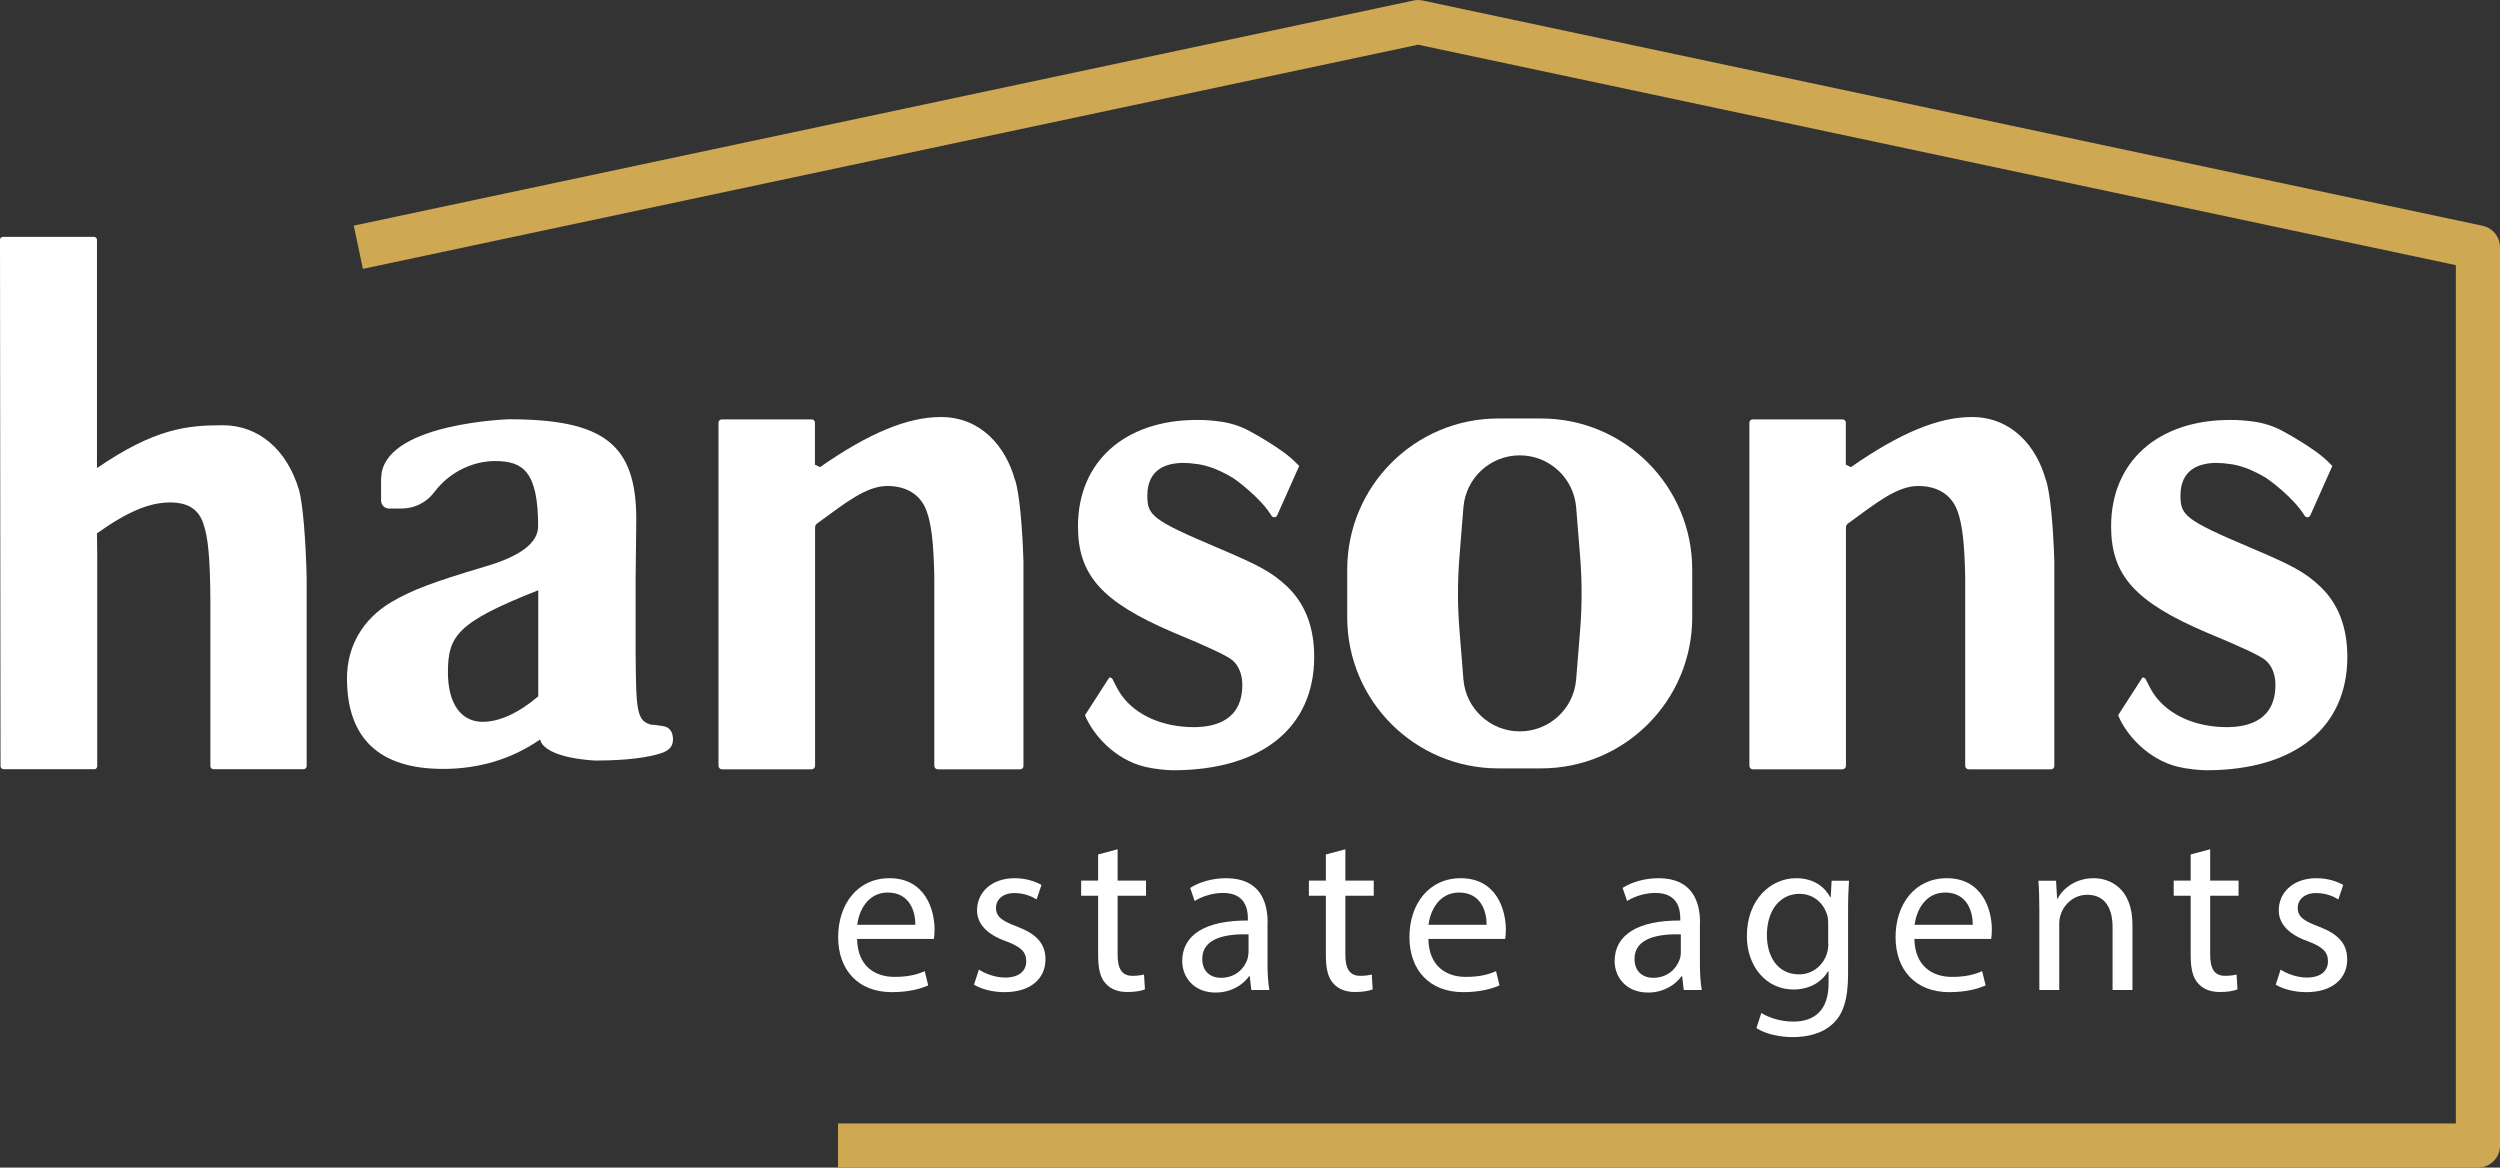<?xml version="1.0" encoding="UTF-8"?><svg id="Layer_2" xmlns="http://www.w3.org/2000/svg" viewBox="0 0 188.48 88.03"><rect x="0" y="0" width="188.48" height="88.03" fill="#333333" stroke="none"/><defs><style>.cls-1{fill:#cea852;}.cls-1,.cls-2{stroke-width:0px;}.cls-2{fill:#fff;}</style></defs><g id="Layer_2-2"><path class="cls-1" d="m186.82,88.03H63.18v-3.33h121.97V19.99L106.91,3.37,27.36,20.27l-.69-3.26L106.57.04c.23-.05.46-.05.69,0l79.9,16.98c.77.16,1.32.84,1.32,1.63v67.72c0,.92-.75,1.66-1.66,1.66Z"/><path class="cls-2" d="m7.1,58c.13,0,.23-.11.23-.23v-15.99l-.02-1.57c2.29-1.63,3.95-2.33,5.52-2.33,1.31,0,2.12.5,2.48,1.54.38,1.04.53,2.62.55,5.83v12.51c0,.13.11.23.23.23h6.8c.13,0,.23-.11.23-.23v-14.18c-.07-2.97-.29-5.57-.57-6.62h0c-.91-3.07-3.06-4.9-5.75-4.9s-5.13.24-9.49,3.23v-17.21c0-.12-.1-.22-.22-.22H.22C.1,17.86,0,17.95,0,18.08l.04,39.68c0,.13.11.23.23.23h6.83Z"/><path class="cls-2" d="m49.19,54.66c-1.22-.27-1.23-1.05-1.27-5.48v-5.45l.05-4.57c0-5.65-2.42-7.55-9.6-7.55,0,0-8.89.27-9.59,4.01l-.05.47h0s0,.05,0,.08v1.57c0,.33.27.6.6.6h.94c.97,0,1.88-.45,2.46-1.22l.05-.06c1.07-1.42,2.81-2.3,4.54-2.3,2.11,0,3.25.78,3.25,4.92q0,1.88-4.05,3.05c-3.89,1.16-5.46,1.75-7.01,2.66-2.16,1.28-3.35,3.32-3.35,5.76,0,4.52,2.44,6.82,7.24,6.82,2.74,0,5.2-.75,7.32-2.22.02.07.05.14.07.21.2.38.99,1.18,4.05,1.38,2.62,0,4.11-.27,4.96-.54.43-.14.84-.35.92-.85.04-.23.08-1.11-.77-1.21l-.75-.11Zm-8.61-2.16c-1.49,1.26-2.93,1.92-4.19,1.92-1.64,0-2.62-1.39-2.62-3.72,0-2.76.68-3.78,6.81-6.2v7.99Z"/><path class="cls-2" d="m76.53,36.22c-.71-2.62-2.63-4.78-5.59-4.78-2.51,0-5.4,1.19-9.12,3.78l-.38-.19v-3.17c0-.13-.11-.24-.24-.24h-6.79c-.13,0-.24.11-.24.24v25.88c0,.14.12.26.26.26h6.76c.14,0,.26-.12.26-.26v-17.98c0-.11.06-.22.15-.29,2.1-1.52,3.68-2.83,5.3-2.83,1.48,0,2.52.68,2.96,1.89.35.97.53,2.34.58,4.98v14.23c0,.14.12.26.26.26h6.22c.13,0,.24-.11.24-.24v-15.46c-.09-2.83-.32-5.07-.61-6.07Z"/><path class="cls-2" d="m97.05,44.23c-1.2-1.13-2.16-1.62-5.32-2.96-4.91-2.08-5.23-2.43-5.23-3.91,0-2.03,1.49-2.46,2.73-2.46.32,0,.64.03.95.08h0s.44.02,1.16.27c0,0,0,0,0,0,.18.06.39.15.61.25.01,0,.03.01.04.02.3.13.63.31.98.52.23.16,2.03,1.44,2.89,2.84.1.17.36.15.43-.03l1.66-3.72-.12-.12c-.37-.38-.77-.72-1.2-1.02-.54-.38-1.36-.92-2.44-1.5-.7-.38-1.48-.62-2.28-.72-.58-.07-.95-.11-1.67-.11-5.45,0-8.97,3.15-8.97,8.02,0,3.69,1.81,5.7,7.16,7.99q3.88,1.6,4.46,2.09c.49.39.77,1.08.77,1.87,0,2.64-1.99,3.19-3.66,3.19-2.33,0-4.36-.89-5.44-2.4-.19-.25-.43-.7-.67-1.2-.04-.08-.13-.14-.22-.14h-.04q-.71,1.1-1.83,2.84c.59,1.46,2.24,3.34,4.52,3.89.65.16,1.61.26,2.13.26,6.65,0,10.63-3.2,10.63-8.55,0-2.23-.68-4-2.03-5.29Z"/><path class="cls-2" d="m174.94,44.23c-1.2-1.13-2.16-1.62-5.32-2.96-4.91-2.08-5.23-2.43-5.23-3.91,0-2.03,1.49-2.46,2.73-2.46.32,0,.64.03.95.08h0s.44.02,1.16.27c0,0,0,0,0,0,.18.06.39.15.61.25.01,0,.03.01.04.02.3.13.63.31.98.52.23.16,2.03,1.44,2.89,2.84.1.17.36.15.43-.03l1.66-3.72-.12-.12c-.37-.38-.77-.72-1.2-1.02-.54-.38-1.36-.92-2.44-1.5-.7-.38-1.48-.62-2.28-.72-.58-.07-.95-.11-1.67-.11-5.45,0-8.97,3.15-8.97,8.02,0,3.69,1.81,5.7,7.16,7.99q3.88,1.6,4.46,2.09c.49.39.77,1.08.77,1.87,0,2.64-1.99,3.19-3.66,3.19-2.33,0-4.36-.89-5.44-2.4-.19-.25-.43-.7-.67-1.2-.04-.08-.13-.14-.22-.14h-.04q-.71,1.1-1.83,2.84c.59,1.46,2.24,3.34,4.52,3.89.65.16,1.61.26,2.13.26,6.65,0,10.63-3.2,10.63-8.55,0-2.23-.68-4-2.03-5.29Z"/><path class="cls-2" d="m116.19,31.55h-3.23c-6.29,0-11.39,5.1-11.39,11.39v3.6c0,6.29,5.1,11.39,11.39,11.39h3.23c6.29,0,11.39-5.1,11.39-11.39v-3.6c0-6.29-5.1-11.39-11.39-11.39Zm2.93,16.06l-.29,3.61c-.18,2.22-2.03,3.92-4.25,3.92s-4.07-1.71-4.25-3.92l-.29-3.61c-.16-1.91-.16-3.84,0-5.75l.29-3.61c.18-2.22,2.03-3.92,4.25-3.92s4.07,1.71,4.25,3.92l.29,3.61c.16,1.91.16,3.84,0,5.75Z"/><path class="cls-2" d="m154.25,36.22c-.71-2.62-2.63-4.78-5.59-4.78-2.51,0-5.4,1.19-9.12,3.78l-.38-.19v-3.17c0-.13-.11-.24-.24-.24h-6.79c-.13,0-.24.11-.24.24v25.88c0,.14.12.26.26.26h6.76c.14,0,.26-.12.26-.26v-17.98c0-.11.06-.22.15-.29,2.1-1.52,3.68-2.83,5.3-2.83,1.48,0,2.52.68,2.96,1.89.35.97.53,2.34.58,4.98v14.23c0,.14.12.26.26.26h6.22c.13,0,.24-.11.24-.24v-15.46c-.09-2.83-.32-5.07-.61-6.07Z"/><path class="cls-2" d="m67.05,66.21c-2.4,0-3.86,1.96-3.86,4.44s1.51,4.15,4.05,4.15c1.31,0,2.21-.27,2.74-.51l-.26-1.07c-.56.24-1.21.43-2.28.43-1.5,0-2.79-.83-2.82-2.86h5.79c.02-.15.05-.39.05-.7,0-1.51-.71-3.88-3.4-3.88Zm-2.42,3.51c.12-1.04.78-2.43,2.3-2.43,1.68,0,2.09,1.48,2.08,2.43h-4.37Z"/><path class="cls-2" d="m76.66,69.85c-1.07-.41-1.57-.71-1.57-1.4,0-.61.49-1.12,1.38-1.12.77,0,1.36.27,1.68.48l.37-1.09c-.46-.27-1.19-.51-2.02-.51-1.77,0-2.84,1.09-2.84,2.42,0,.99.7,1.8,2.18,2.33,1.11.41,1.53.8,1.53,1.51s-.51,1.23-1.6,1.23c-.75,0-1.53-.31-1.97-.6l-.37,1.14c.58.34,1.41.56,2.31.56,1.96,0,3.08-1.02,3.08-2.47,0-1.23-.73-1.94-2.16-2.48Z"/><path class="cls-2" d="m84.25,64.03l-1.46.39v1.97h-1.28v1.14h1.28v4.49c0,.97.15,1.7.58,2.14.36.41.92.63,1.62.63.58,0,1.04-.08,1.33-.2l-.07-1.12c-.19.05-.48.1-.87.1-.83,0-1.12-.58-1.12-1.6v-4.44h2.14v-1.14h-2.14v-2.37Z"/><path class="cls-2" d="m95.57,69.58c0-1.65-.61-3.37-3.13-3.37-1.04,0-2.02.29-2.71.73l.34.99c.58-.37,1.38-.61,2.14-.61,1.68,0,1.87,1.23,1.87,1.91v.17c-3.18-.02-4.95,1.07-4.95,3.06,0,1.19.85,2.37,2.52,2.37,1.17,0,2.06-.58,2.52-1.23h.05l.12,1.04h1.36c-.1-.56-.14-1.26-.14-1.97v-3.08Zm-1.45,2.28c0,.15-.03.32-.08.48-.24.7-.92,1.38-1.99,1.38-.77,0-1.41-.46-1.41-1.43,0-1.6,1.85-1.89,3.49-1.85v1.43Z"/><path class="cls-2" d="m101.42,64.03l-1.46.39v1.97h-1.28v1.14h1.28v4.49c0,.97.15,1.7.58,2.14.36.41.92.63,1.62.63.58,0,1.04-.08,1.33-.2l-.07-1.12c-.19.05-.48.1-.87.1-.83,0-1.12-.58-1.12-1.6v-4.44h2.14v-1.14h-2.14v-2.37Z"/><path class="cls-2" d="m110.12,66.21c-2.4,0-3.86,1.96-3.86,4.44s1.51,4.15,4.05,4.15c1.31,0,2.21-.27,2.74-.51l-.26-1.07c-.56.24-1.21.43-2.28.43-1.5,0-2.79-.83-2.82-2.86h5.79c.02-.15.05-.39.05-.7,0-1.51-.71-3.88-3.4-3.88Zm-2.42,3.51c.12-1.04.78-2.43,2.3-2.43,1.68,0,2.09,1.48,2.08,2.43h-4.37Z"/><path class="cls-2" d="m128.17,69.58c0-1.65-.61-3.37-3.13-3.37-1.04,0-2.02.29-2.71.73l.34.99c.58-.37,1.38-.61,2.14-.61,1.68,0,1.87,1.23,1.87,1.91v.17c-3.18-.02-4.95,1.07-4.95,3.06,0,1.19.85,2.37,2.52,2.37,1.17,0,2.06-.58,2.52-1.23h.05l.12,1.04h1.36c-.1-.56-.14-1.26-.14-1.97v-3.08Zm-1.45,2.28c0,.15-.03.32-.09.48-.24.7-.92,1.38-1.99,1.38-.77,0-1.41-.46-1.41-1.43,0-1.6,1.85-1.89,3.49-1.85v1.43Z"/><path class="cls-2" d="m138.01,67.64h-.03c-.36-.68-1.14-1.43-2.57-1.43-1.89,0-3.71,1.58-3.71,4.37,0,2.28,1.46,4.02,3.51,4.02,1.28,0,2.16-.61,2.62-1.38h.03v.92c0,2.08-1.12,2.88-2.65,2.88-1.02,0-1.87-.31-2.42-.65l-.37,1.14c.66.44,1.75.68,2.74.68,1.04,0,2.2-.24,3-.99.8-.71,1.17-1.87,1.17-3.76v-4.78c0-1,.03-1.67.07-2.26h-1.31l-.07,1.24Zm-.17,3.49c0,.26-.03.54-.12.8-.32.95-1.16,1.53-2.08,1.53-1.62,0-2.43-1.34-2.43-2.96,0-1.91,1.02-3.11,2.45-3.11,1.09,0,1.82.71,2.09,1.58.07.2.08.43.08.68v1.48Z"/><path class="cls-2" d="m146.77,66.21c-2.4,0-3.86,1.96-3.86,4.44s1.51,4.15,4.05,4.15c1.31,0,2.21-.27,2.74-.51l-.26-1.07c-.56.24-1.21.43-2.28.43-1.5,0-2.79-.83-2.83-2.86h5.79c.02-.15.05-.39.05-.7,0-1.51-.71-3.88-3.4-3.88Zm-2.42,3.51c.12-1.04.78-2.43,2.3-2.43,1.68,0,2.09,1.48,2.08,2.43h-4.37Z"/><path class="cls-2" d="m157.84,66.21c-1.36,0-2.31.77-2.72,1.55h-.03l-.08-1.36h-1.33c.05.68.07,1.38.07,2.23v6.01h1.5v-4.95c0-.25.03-.51.1-.7.25-.83,1.02-1.53,2.01-1.53,1.41,0,1.91,1.11,1.91,2.43v4.75h1.5v-4.92c0-2.82-1.77-3.51-2.91-3.51Z"/><path class="cls-2" d="m166.62,64.03l-1.46.39v1.97h-1.28v1.14h1.28v4.49c0,.97.15,1.7.58,2.14.36.41.92.63,1.62.63.58,0,1.04-.08,1.33-.2l-.07-1.12c-.19.05-.48.1-.87.1-.83,0-1.12-.58-1.12-1.6v-4.44h2.14v-1.14h-2.14v-2.37Z"/><path class="cls-2" d="m174.8,69.85c-1.07-.41-1.57-.71-1.57-1.4,0-.61.49-1.12,1.38-1.12.77,0,1.36.27,1.68.48l.37-1.09c-.46-.27-1.19-.51-2.02-.51-1.77,0-2.84,1.09-2.84,2.42,0,.99.7,1.8,2.18,2.33,1.11.41,1.53.8,1.53,1.51s-.51,1.23-1.6,1.23c-.75,0-1.53-.31-1.97-.6l-.37,1.14c.58.34,1.41.56,2.31.56,1.96,0,3.08-1.02,3.08-2.47,0-1.23-.73-1.94-2.16-2.48Z"/></g></svg>